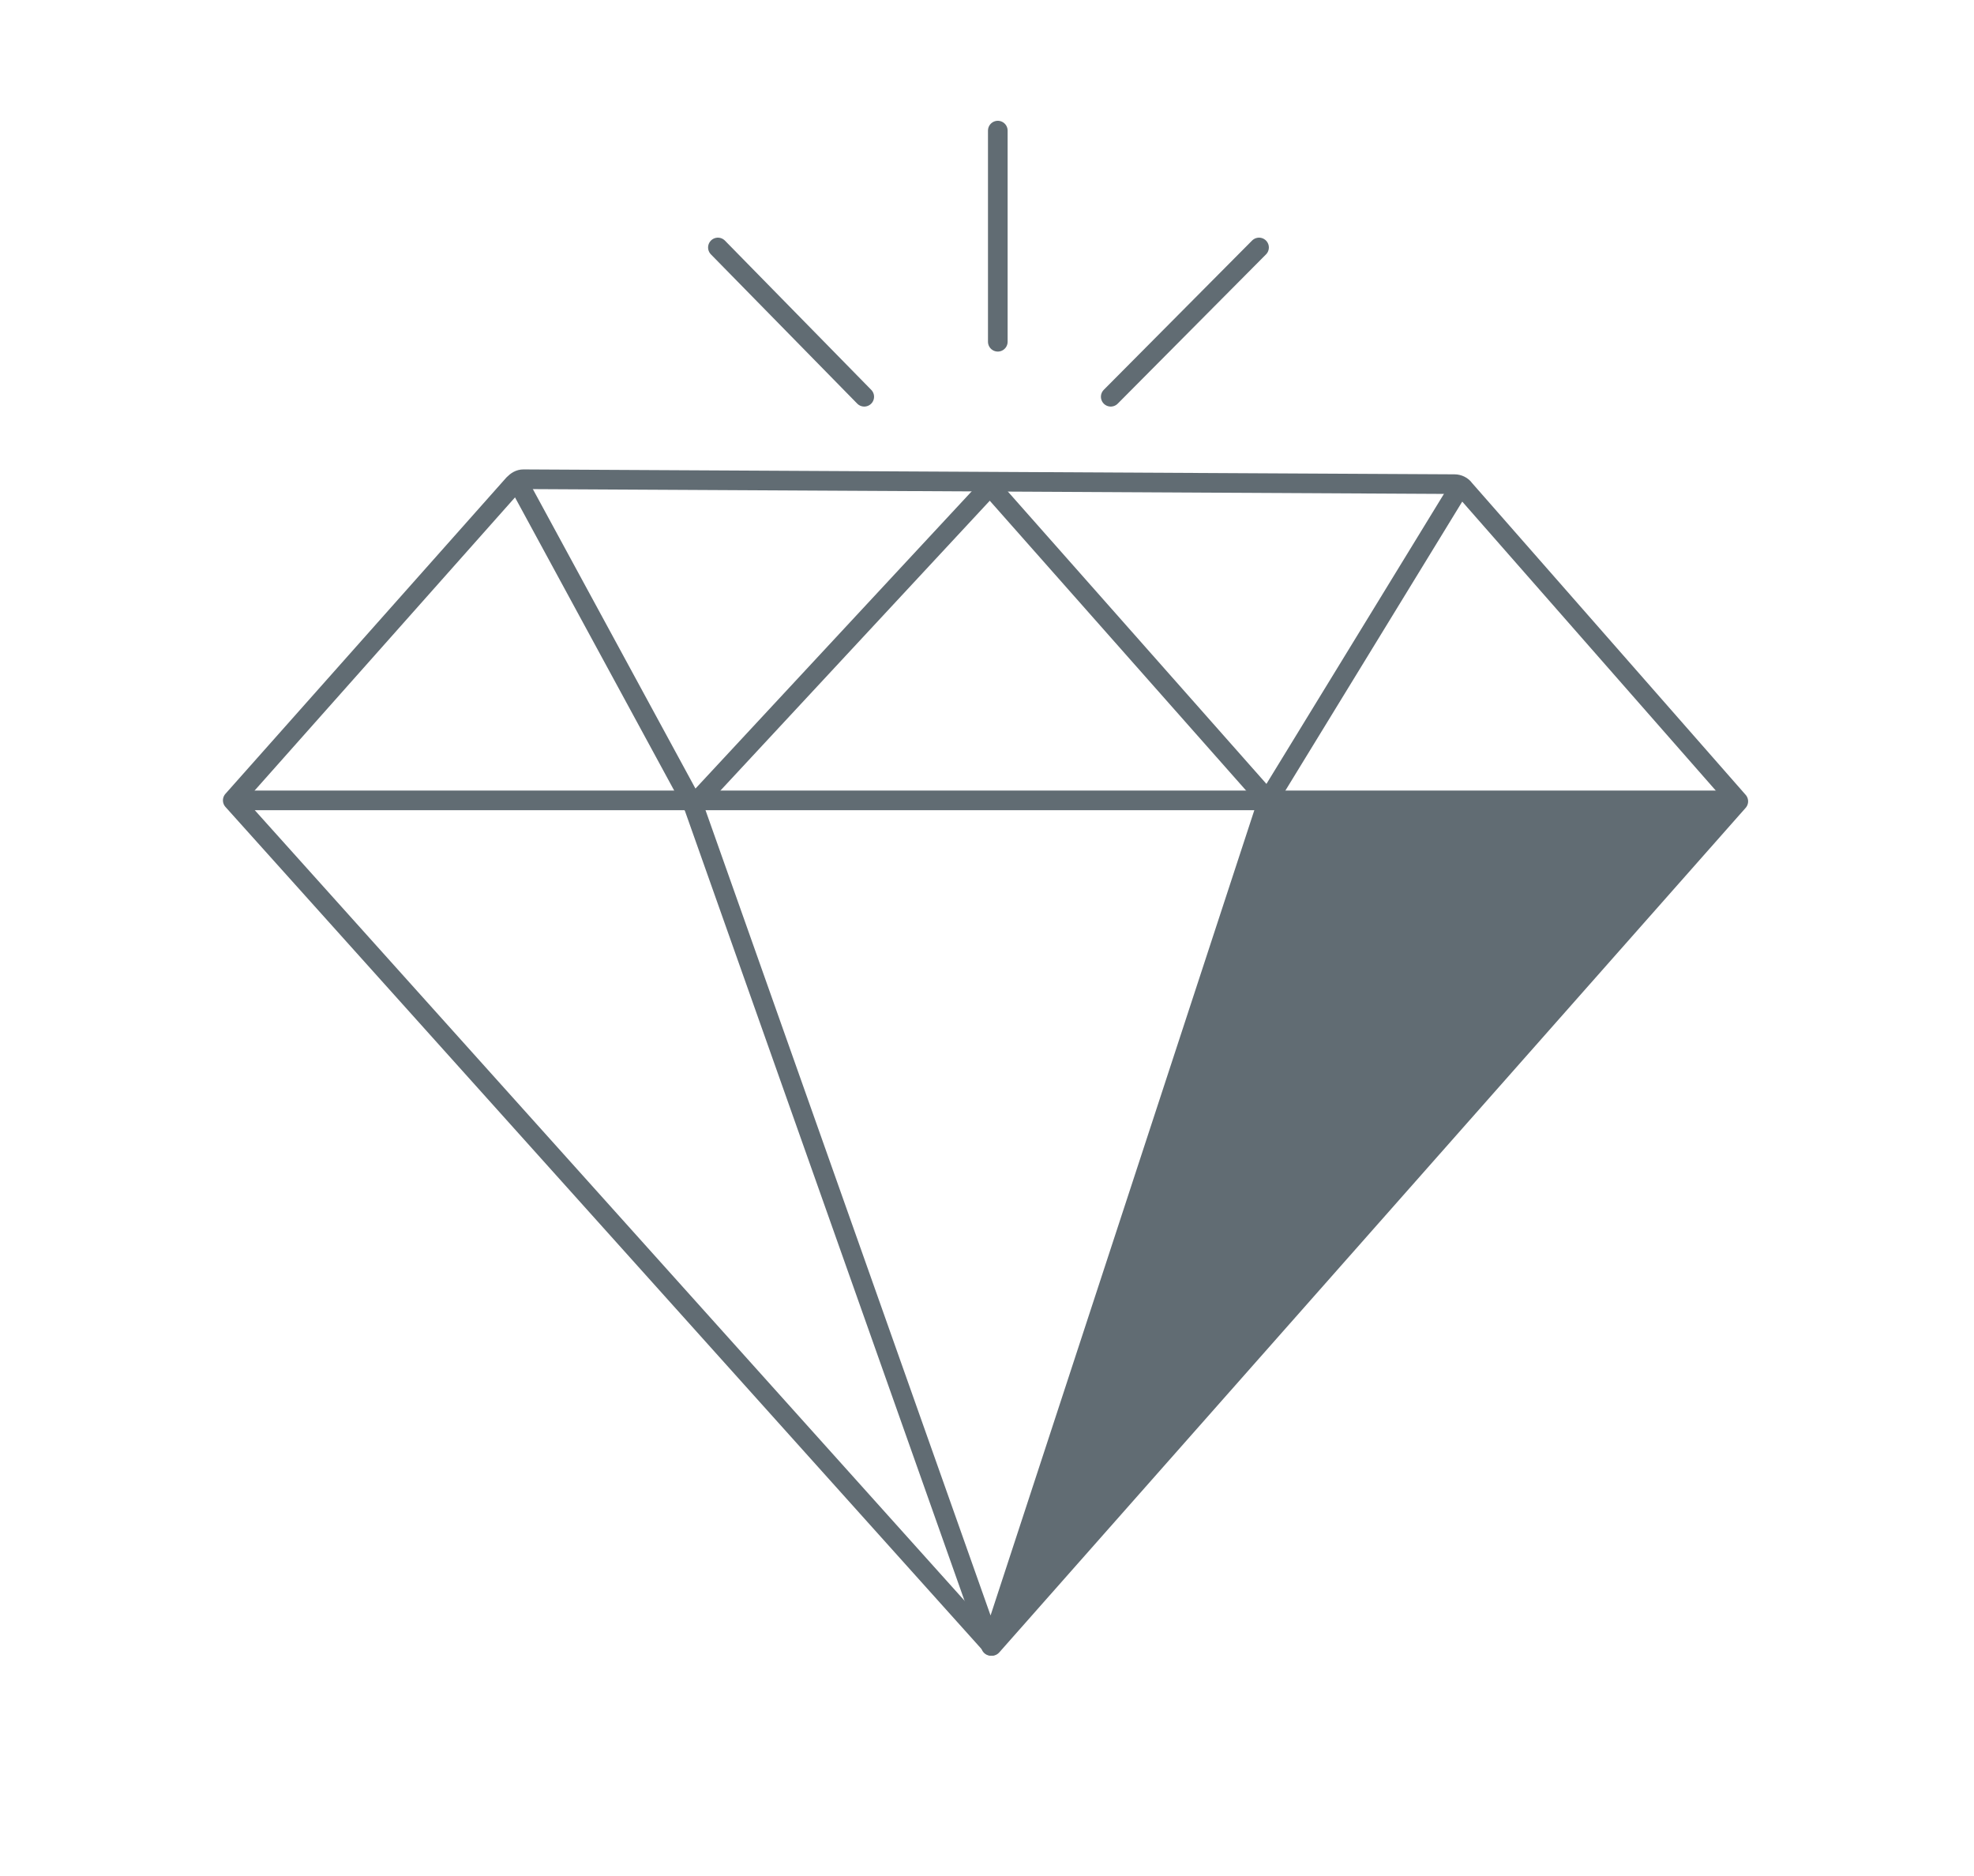 <?xml version="1.0" encoding="utf-8"?>
<!-- Generator: Adobe Illustrator 27.2.0, SVG Export Plug-In . SVG Version: 6.00 Build 0)  -->
<svg version="1.1" id="_Слой_1" xmlns="http://www.w3.org/2000/svg" xmlns:xlink="http://www.w3.org/1999/xlink" x="0px"
	 y="0px" width="201px" height="191px" viewBox="0 0 201 191" style="enable-background:new 0 0 201 191;" xml:space="preserve">
<style type="text/css">
	.st0{fill:none;stroke:#616C73;stroke-width:2;stroke-linecap:round;stroke-linejoin:round;}
	.st1{fill:#616C73;}
</style>
<g>
	<g>
		<path class="st0" d="M23.7,81.5l28.6-32.2c0.3-0.3,0.6-0.5,1-0.5l94.8,0.5c0.4,0,0.8,0.2,1,0.5L177,81.6l-76,86L23.7,81.5z"/>
		<line class="st0" x1="24.9" y1="81.5" x2="174.9" y2="81.5"/>
		<polyline class="st0" points="52.9,49.4 70.6,82 100.8,49.5 129.1,81.5 148.5,49.8 		"/>
		<polyline class="st0" points="129.1,81.5 100.9,167.6 70.6,82 		"/>
		<line class="st0" x1="73.1" y1="25.2" x2="88" y2="40.4"/>
		<line class="st0" x1="101.6" y1="13.3" x2="101.6" y2="34.8"/>
		<line class="st0" x1="113.1" y1="40.4" x2="128.2" y2="25.2"/>
	</g>
	<polygon class="st1" points="177,81.6 129.1,81.5 100.9,167.6 	"/>
</g>
</svg>
